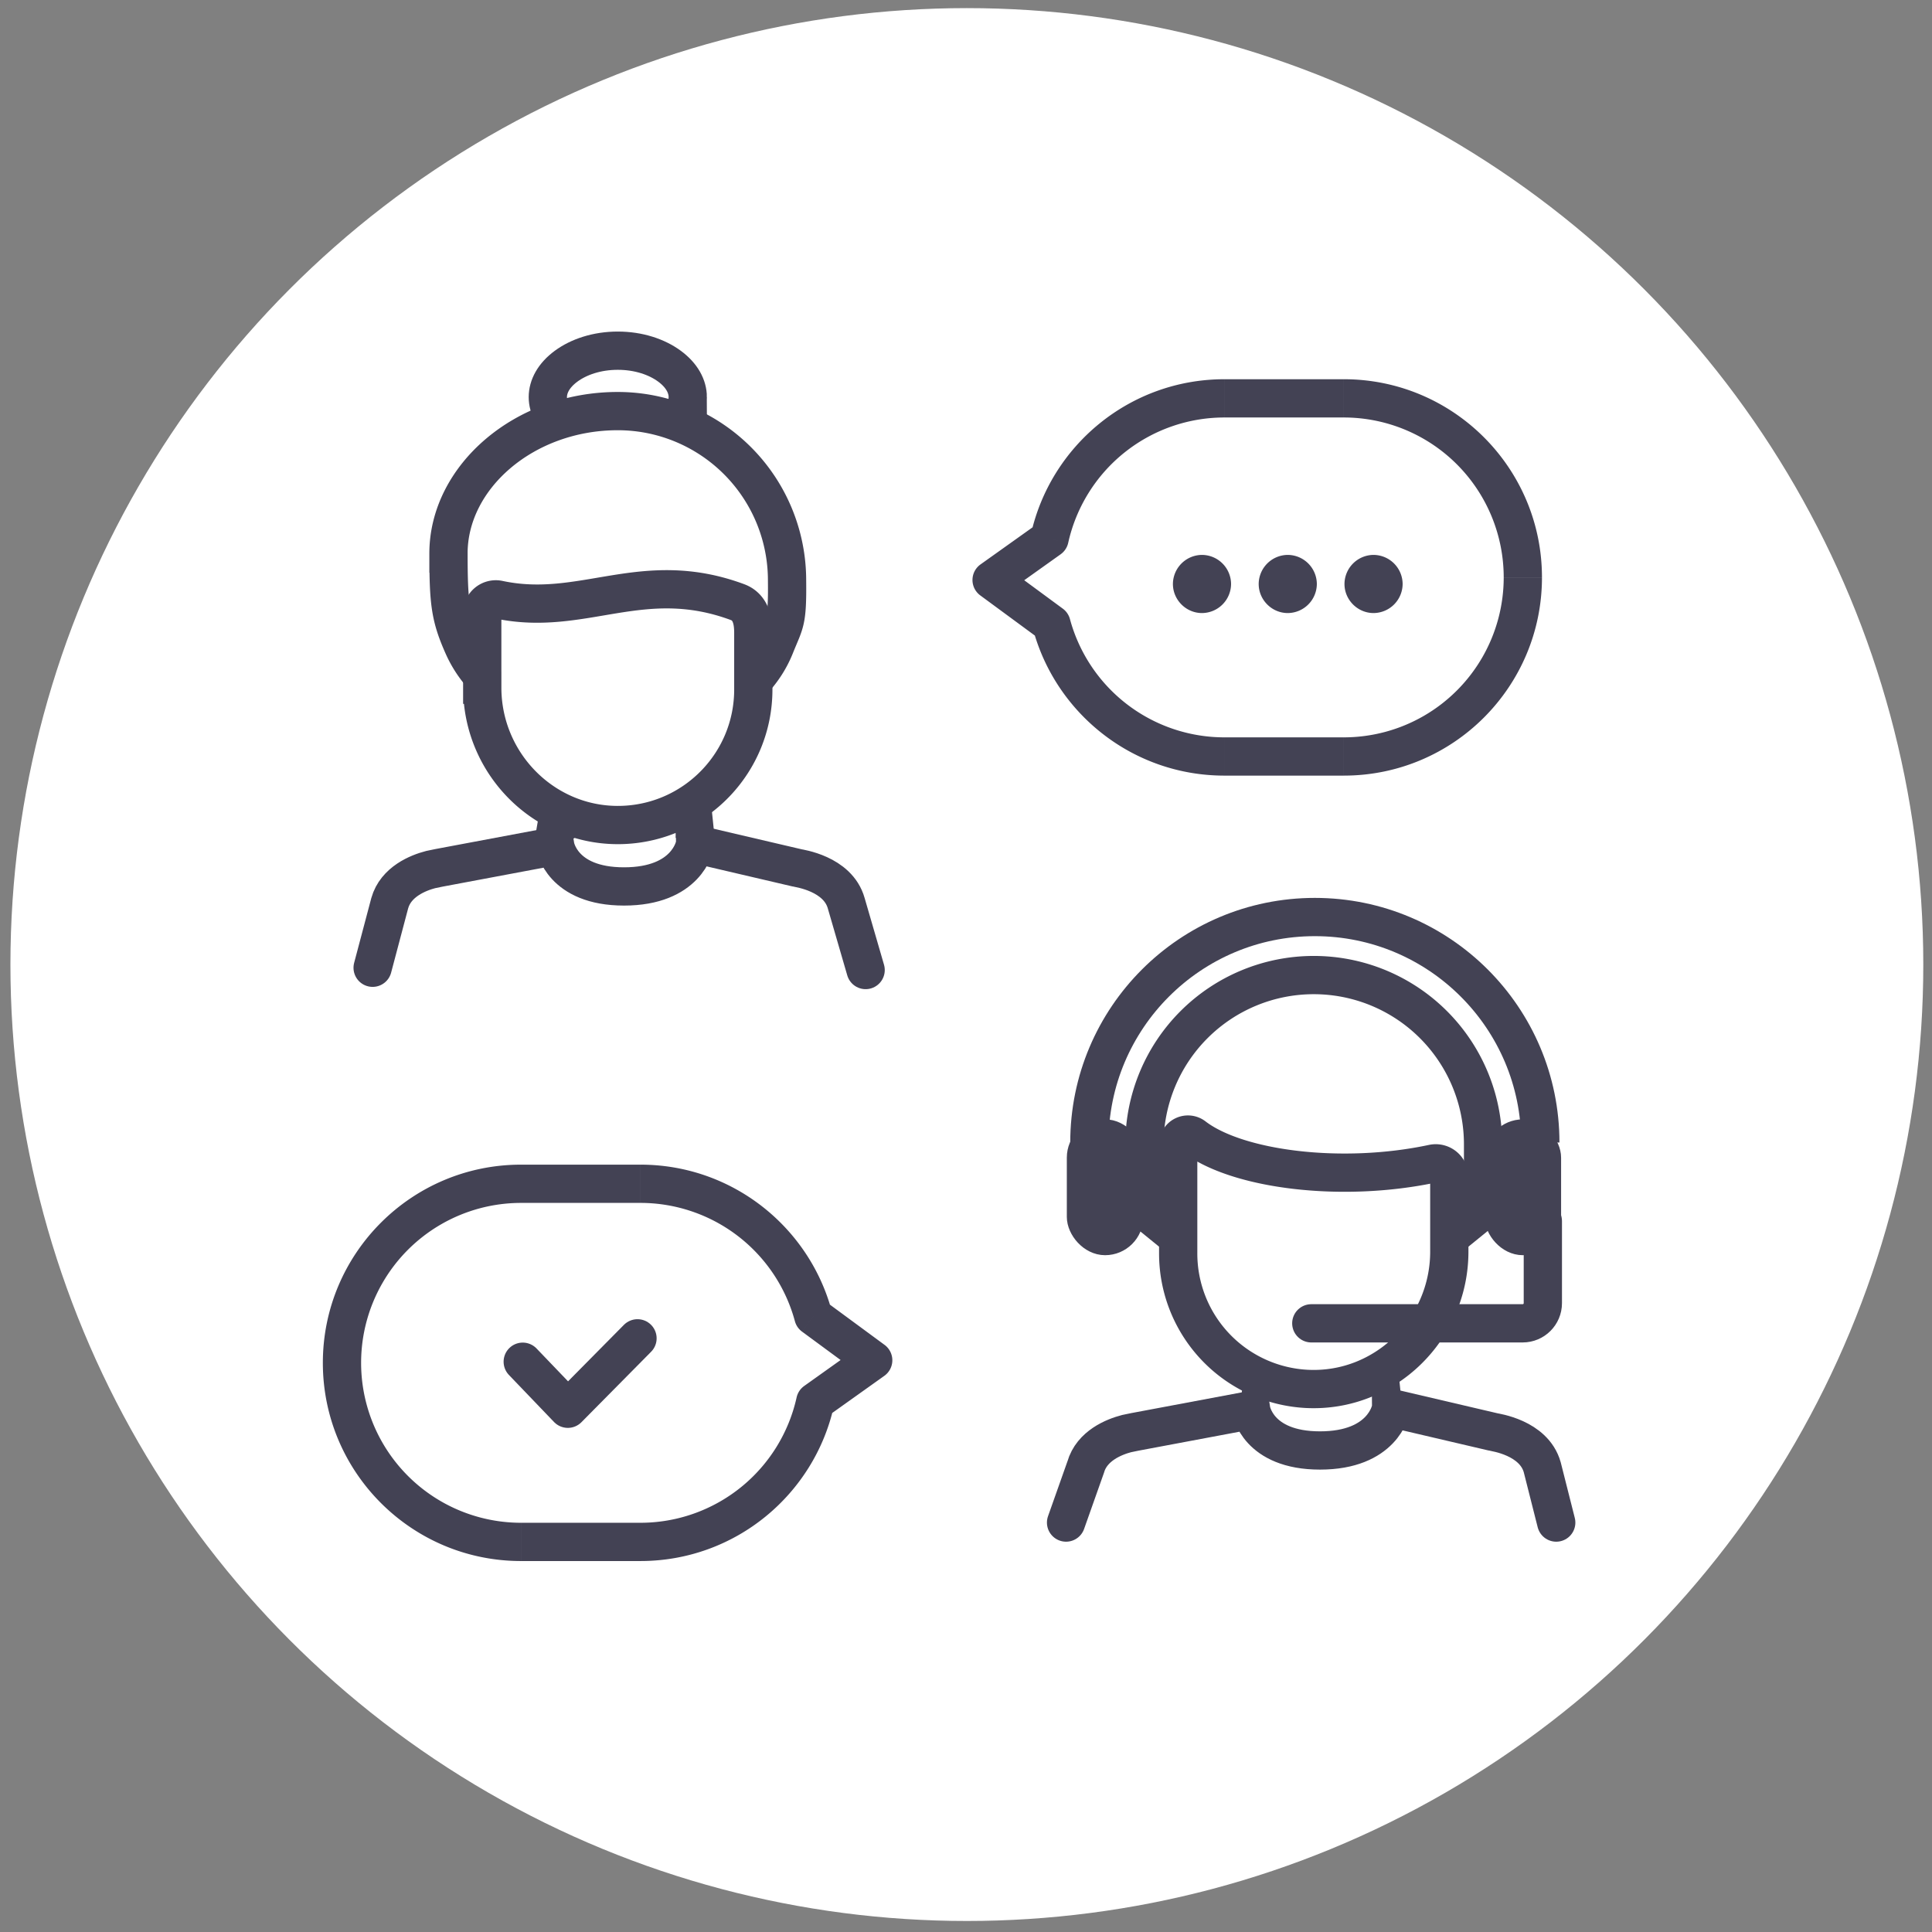 <svg xmlns="http://www.w3.org/2000/svg" fill="none" viewBox="0 0 101 101">
  <rect x="0" y="0" width="101" height="101" fill="#808080" stroke="none"/>
  <circle cx="50.545" cy="50.424" r="50" fill="#fff"/>
  <path fill="#fff" fill-rule="evenodd" d="m54.968 32.624-3.129-2.303 3.027-2.158c.925-4.198 4.667-7.338 9.142-7.338h6.241a9.361 9.361 0 1 1 0 18.722h-6.24c-4.327 0-7.968-2.935-9.041-6.923Z" clip-rule="evenodd"/>
  <path fill="#434254" d="m51.84 30.32-.581-.814a1 1 0 0 0-.013 1.62l.593-.805Zm3.128 2.304.966-.26a1 1 0 0 0-.373-.545l-.593.805Zm-.102-4.46.58.813a1 1 0 0 0 .397-.599l-.977-.215Zm-3.62 2.962 3.13 2.303 1.185-1.61-3.129-2.304-1.186 1.611Zm3.04-3.777-3.027 2.157 1.16 1.629 3.028-2.158-1.161-1.628Zm1.557 1.03a8.365 8.365 0 0 1 8.165-6.554v-2c-4.954 0-9.095 3.477-10.118 8.123l1.953.43Zm8.165-6.554h6.241v-2h-6.24v2Zm6.241 0a8.361 8.361 0 0 1 8.361 8.36h2c0-5.721-4.639-10.36-10.36-10.36v2Zm8.361 8.36a8.361 8.361 0 0 1-8.36 8.362v2c5.721 0 10.36-4.639 10.36-10.361h-2Zm-8.36 8.362h-6.242v2h6.241v-2Zm-6.242 0a8.365 8.365 0 0 1-8.074-6.183l-1.932.52c1.188 4.413 5.216 7.663 10.006 7.663v-2ZM62.837 32.049a1.53 1.53 0 0 0 1.52-1.52 1.53 1.53 0 0 0-1.52-1.52 1.53 1.53 0 0 0-1.52 1.52c0 .832.688 1.52 1.52 1.52Zm4.484 0a1.53 1.53 0 0 0 1.52-1.52 1.53 1.53 0 0 0-1.52-1.52 1.53 1.53 0 0 0-1.52 1.52c0 .832.688 1.52 1.52 1.52Zm4.485 0a1.53 1.53 0 0 0 1.52-1.52 1.53 1.53 0 0 0-1.52-1.52 1.53 1.53 0 0 0-1.52 1.52c0 .832.688 1.52 1.52 1.52Z"/>
  <path fill="#fff" fill-rule="evenodd" d="m42.52 68.808 3.129 2.303-3.027 2.158c-.925 4.198-4.667 7.338-9.142 7.338h-6.24a9.361 9.361 0 1 1 0-18.722h6.24c4.326 0 7.967 2.935 9.04 6.923Z" clip-rule="evenodd"/>
  <path fill="#434254" d="m45.649 71.112.58.814a1 1 0 0 0 .013-1.62l-.593.806Zm-3.129-2.304-.965.26a1 1 0 0 0 .372.545l.593-.805Zm.102 4.461-.58-.814a1 1 0 0 0-.397.599l.977.215Zm3.62-2.963-3.129-2.303-1.186 1.61 3.13 2.304 1.185-1.61Zm-3.04 3.777 3.027-2.157-1.16-1.629-3.028 2.158 1.161 1.628Zm-1.557-1.03a8.365 8.365 0 0 1-8.165 6.554v2c4.955 0 9.095-3.477 10.119-8.123l-1.954-.43Zm-8.165 6.554h-6.24v2h6.24v-2Zm-6.24 0a8.361 8.361 0 0 1-8.362-8.36h-2c0 5.722 4.639 10.36 10.361 10.36v-2Zm-8.362-8.36a8.361 8.361 0 0 1 8.361-8.362v-2c-5.722 0-10.361 4.639-10.361 10.361h2Zm8.361-8.362h6.24v-2h-6.24v2Zm6.24 0a8.365 8.365 0 0 1 8.076 6.183l1.93-.52c-1.186-4.413-5.215-7.663-10.005-7.663v2Z"/>
  <path stroke="#434254" stroke-linecap="round" stroke-linejoin="round" stroke-width="2" d="m27.327 71.187 2.358 2.459 3.642-3.682"/>
  <path stroke="#434254" stroke-width="2" d="M29.027 43.828v-.292l.674-3.937a.2.2 0 0 0 .023.01l.002.001v-.01c2.165 1.09 6.236.51 6.244.506 0 0 .36 3.43.36 3.46l-.007.262"/>
  <path stroke="#434254" stroke-linecap="round" stroke-width="2" d="m45.253 50.711-1.015-3.494c-.44-1.559-2.482-1.82-2.568-1.847l-5.34-1.248c0 .128-.434 2.219-3.708 2.219s-3.595-2.113-3.595-2.113l-6.084 1.142-.434.09c-.646.17-1.817.629-2.135 1.757l-.894 3.375"/>
  <path fill="#fff" stroke="#434254" stroke-width="2" d="M35.954 20.76c0 .552-.302 1.136-.956 1.617-.654.481-1.606.81-2.701.81s-2.047-.329-2.701-.81c-.655-.481-.957-1.065-.957-1.617 0-.553.302-1.136.957-1.617.654-.482 1.606-.81 2.7-.81 1.096 0 2.048.328 2.702.81.654.481.956 1.064.956 1.617Z"/>
  <path fill="#fff" fill-rule="evenodd" stroke="#434254" stroke-width="2" d="M23.446 28.936c.001 2.56.084 3.3.77 4.841 2.593 5.816 13.942 5.913 16.305 0 .506-1.266.65-1.214.624-3.436a8.85 8.85 0 0 0-8.85-8.85c-4.887 0-8.85 3.445-8.85 7.445Z" clip-rule="evenodd"/>
  <path fill="#fff" stroke="#434254" stroke-width="2" d="M25.21 35.945v-3.902a.71.71 0 0 1 .856-.695c4.399.939 7.508-1.72 12.492.13.823.306.823 1.252.823 1.676v2.892c0 3.8-2.992 6.902-6.75 7.077-4.055.19-7.42-3.117-7.42-7.178Z"/>
  <path stroke="#434254" stroke-width="1.056" d="M65.41 73.315v-.291l.675-3.939a.185.185 0 0 0 .023.01l.001.002v-.012c2.165 1.092 6.238.512 6.246.508 0 0 .36 3.43.36 3.46l-.008.262"/>
  <path stroke="#434254" stroke-linecap="round" stroke-width="2" d="m81.356 79.596-.732-2.893c-.44-1.559-2.483-1.82-2.569-1.847l-5.34-1.249c0 .129-.434 2.22-3.71 2.22-3.274 0-3.595-2.113-3.595-2.113l-6.085 1.142-.434.09c-.646.17-1.817.63-2.136 1.757l-1.024 2.893"/>
  <path fill="#fff" fill-rule="evenodd" stroke="#434254" stroke-linejoin="round" stroke-width="2" d="M77.531 59.825v3.437l-8.852 7.192-8.851-7.192v-3.437a8.851 8.851 0 0 1 8.851-8.851 8.851 8.851 0 0 1 8.852 8.851Z" clip-rule="evenodd"/>
  <path fill="#fff" stroke="#434254" stroke-width="2" d="M75.766 65.43v-3.903a.71.71 0 0 0-.856-.696c-4.765 1.017-10.237.323-12.494-1.412a.51.51 0 0 0-.823.403v5.708a7.087 7.087 0 0 0 6.75 7.079c4.057.19 7.423-3.119 7.423-7.18Z"/>
  <path stroke="#434254" stroke-linecap="round" stroke-linejoin="round" stroke-width="2" d="M68.551 69.18h11.05c.583 0 1.055-.472 1.055-1.055v-4.29"/>
  <rect width="2.944" height="6.045" x="78.138" y="59.045" fill="#434254" stroke="#434254" stroke-width="1.056" rx="1.472"/>
  <rect width="2.944" height="6.045" x="56.299" y="59.045" fill="#434254" stroke="#434254" stroke-width="1.056" rx="1.472"/>
  <path stroke="#434254" stroke-width="2" d="M80.524 59.728c0-6.51-5.277-11.788-11.787-11.788-6.51 0-11.787 5.278-11.787 11.788"/>
</svg>
